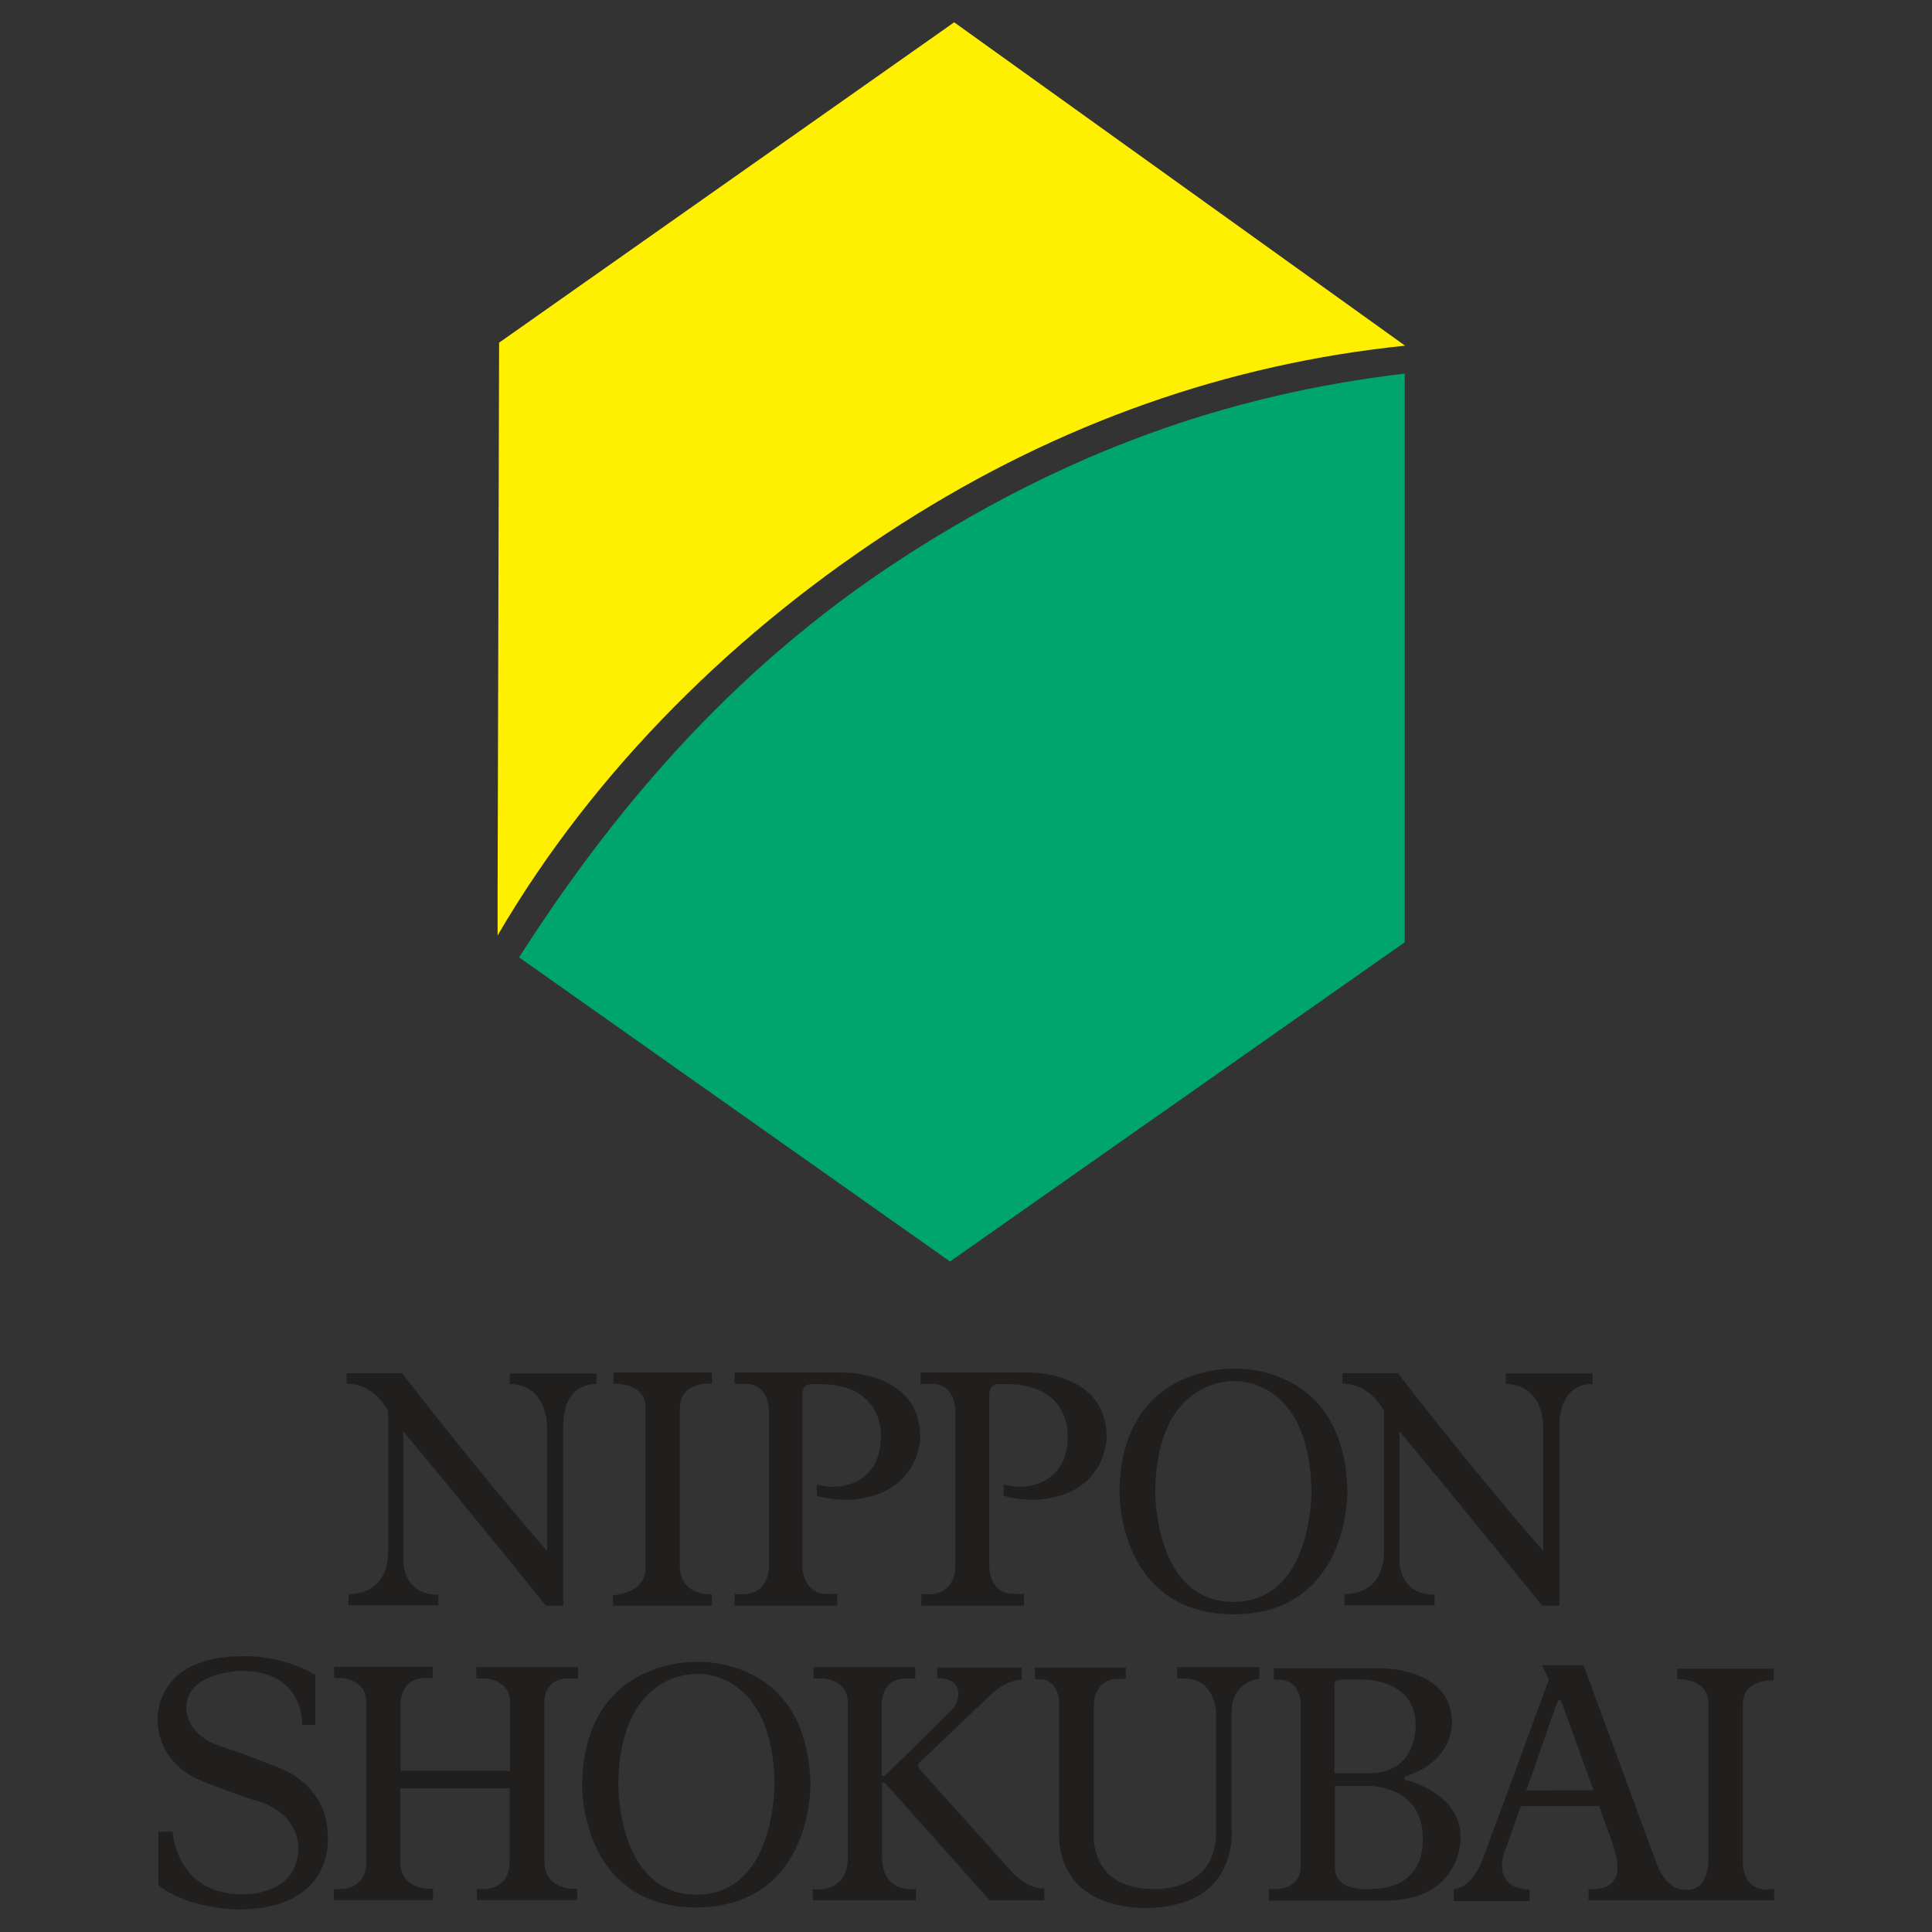 <svg xmlns="http://www.w3.org/2000/svg" x="0px" y="0px"  width="500px" height="500px" viewBox="0 0 512 512"><rect x="0" y="0" width="512" height="512" fill="#333333" stroke="none"/><g id="co-nippon-shokubai-o.svg"><g id="layer1_20_" transform="translate(-126.033,-124.288)">
			<path id="path932" fill="#FFEF00" d="M365.1,263c41.7-26.6,86.4-42.3,133.3-47.1l-119.5-85.7
				l-120.6,84.9l-0.4,145.7v11.4C283.5,328.3,321.5,290.8,365.1,263"/>
			<path id="path934" fill="#00A56E" d="M366.7,271.2c-43.9,28.1-76.3,64.9-103.1,106.8
				l114.2,80.6l120.5-84.6V223.3C450.7,228.9,408.5,244.4,366.7,271.2"/>
			<path id="path936" fill="#211E1E" d="M217.9,491v-2.8h14.7c0,0,18.3,23.9,38.4,47.1v-33.1
				c0,0,0.1-11.1-9.9-11.1v-2.8h23v2.8c0,0-8.8-0.9-8.8,11.2v47.5h-4.6c0,0-20.7-25.7-37.8-46.2v34.2c0,0.4-0.1,9.1,9.3,9.1v2.8
				h-23.8v-3c0,0,10.5,0.9,10.5-11.5v-37C228.9,498.3,225.6,491,217.9,491"/>
			<path id="path938" fill="#211E1E" d="M481.8,491v-2.8h14.7c0,0,18.3,23.9,38.5,47.1v-33.1
				c0,0,0.1-11.1-9.9-11.1v-2.8h23v2.8c0,0-8.8-0.9-8.8,11.2v47.5h-4.6c0,0-20.7-25.7-37.8-46.2v34.2c0,0.4-0.1,9.1,9.3,9.1v2.8
				h-23.9v-3c0,0,10.5,0.9,10.5-11.5v-37C492.8,498.3,489.5,491,481.8,491"/>
			<path id="path940" fill="#211E1E" d="M288.6,491v-3h26.1v3c0,0-8.5-1-8.5,6.7v41.9
				c0,0-0.4,7.2,8.5,7.2v3h-26.2v-2.8c0,0,8.6-0.2,8.6-7.2v-42.3C297.2,497.4,297.8,491,288.6,491"/>
			<path id="path942" fill="#211E1E" d="M320.7,546.7v3.1h27.2v-3.1h-2.7c-6.4,0-6.5-7-6.5-7
				v-45.9c0-3,2.6-2.7,2.6-2.7h2c16.9,0,16.2,13.6,16.2,13.6c0,14.1-12.6,13.6-12.6,13.6c-2.1,0-4.4-0.6-4.4-0.6v3
				c4.9,1.4,9.3,1,9.3,1c18.2-1.5,18.1-16.6,18.1-16.6c0-17.4-20.5-17.1-20.5-17.1h-28.7v3h2.8c6.4,0,6.3,7.1,6.3,7.1v41.7
				c0,0,0.1,7-7.3,7L320.7,546.7z"/>
			<path id="path944" fill="#211E1E" d="M370.2,546.7v3.1h27.2v-3.1h-2.7c-6.4,0-6.5-7-6.5-7
				v-45.9c0-3,2.6-2.7,2.6-2.7h2c16.9,0,16.2,13.6,16.2,13.6c0,14.1-12.6,13.6-12.6,13.6c-2.1,0-4.4-0.6-4.4-0.6v3
				c4.9,1.4,9.3,1,9.3,1c18.2-1.5,18-16.6,18-16.6c0-17.4-20.5-17.1-20.5-17.1H370v3h2.9c6.4,0,6.3,7.1,6.3,7.1v41.7
				c0,0,0.1,7-7.3,7L370.2,546.7z"/>
			<path id="path946" fill="#211E1E" d="M483.1,519.6c-0.6-34-29.8-32.6-29.8-32.6
				s-30.2-1.5-30.6,32.6c0,0-0.6,32.1,29.9,32.5h0.6C483.7,551.8,483.1,519.6,483.1,519.6 M453.1,548.8h-0.4
				c-20.9-0.3-20.5-29.2-20.5-29.2c0.3-30.6,21-29.3,21-29.3s19.9-1.2,20.4,29.3C473.5,519.6,474,548.5,453.1,548.8"/>
			<path id="path948" fill="#211E1E" d="M340.8,597.3c-0.6-34-29.8-32.6-29.8-32.6
				s-30.2-1.5-30.7,32.6c0,0-0.6,32.1,29.9,32.5h0.6C341.4,629.4,340.8,597.3,340.8,597.3 M310.8,626.4h-0.4
				c-20.9-0.3-20.5-29.2-20.5-29.2c0.3-30.6,21-29.3,21-29.3s20-1.2,20.4,29.3C331.2,597.3,331.7,626.1,310.8,626.4"/>
			<path id="path950" fill="#211E1E" d="M276.8,569.1h2.4v-3h-26.9v3h2.2c0,0,6.7,0.1,6.7,6.4
				v18.1h-29v-17.2c0,0-0.6-7.4,6.5-7.4h2v-3h-26.1v3h1.8c0,0,6.7,0.1,6.7,6.4v42.3c0,7.2-6.4,7.2-6.4,7.2h-2.2v2.9h26.3v-3h-1.5
				c0,0-7.2,0-7.2-7.2v-19.4h29v19.5c0,7.2-6.5,7.2-6.5,7.2h-2.2v2.9H279v-3h-1.5c0,0-7.2,0-7.2-7.2v-41.9
				C270.3,575.7,269.7,569.1,276.8,569.1"/>
			<path id="path952" fill="#211E1E" d="M209.6,568.1v13.3h-3.5c0,0,0.8-14.3-16.1-14.3
				c0,0-14.6,0.1-14.6,9.9c0,0-0.3,7.4,9.9,10.3c0,0,7.6,2.6,14.7,5.5c0,0,12.9,4.2,12.9,18.3c0,0,1.9,19.2-23.7,19.2
				c0,0-12.9,0.1-21.2-6.4v-14.2h3.8c0,0,0.8,16.6,18.4,16.6c0,0,14.9,0.7,14.9-12.5c0,0,0.4-9.5-12.2-12.6c0,0-10.3-3.5-14.9-5.6
				c0,0-10.2-4.2-10.2-15.8c0,0-0.8-16.6,22.5-16.6C190.3,563.2,199.9,562.6,209.6,568.1"/>
			<path id="path954" fill="#211E1E" d="M394.7,620.9l-24.9-27.7c-0.8-0.8-0.3-1.6-0.3-1.6
				l19-18.1c4.6-4.3,8.3-4.1,8.3-4.1v-3.2h-22.4v2.8c5.7-0.1,5.6,3.8,5.6,3.8c0,3.1-1.7,4.5-1.7,4.5c-8.9,9-17.8,17.6-17.8,17.6
				h-0.8v-18.4c0,0-0.6-7.4,6.5-7.4h2.4v-3h-27v3h2.4c0,0,6.7,0.1,6.7,6.4v41.3c0,8.3-7.4,8.2-7.4,8.2h-1.9v2.9h27.4v-3H367
				c0,0-7.2,0.4-7.2-8.5v-19.6h0.8l27.7,31.1h14.5v-3.1C398.3,624.8,394.7,620.9,394.7,620.9"/>
			<path id="path956" fill="#211E1E" d="M401.5,569.3h-1.2v-3.1h24.1v3h-2.6c0,0-5.9,0-5.9,7.4
				V611c0,0-0.8,13.9,15.9,13.9c0,0,16.5,0.9,16.5-15v-31.8c0,0-0.3-9-8.3-9h-2v-3h21.8v3.1c0,0-7.1,0.3-7.4,8.7v31.2
				c0,0,2.1,20.8-22.8,20.8c0,0-22.9,1.2-22.9-19.8v-34.7C406.9,575.5,406.6,569.3,401.5,569.3"/>
			<path id="path958" fill="#211E1E" d="M513.1,611.3c0-12.2-14.6-15.3-14.6-15.3
				c-0.6-0.3-0.1-0.9-0.1-0.9c13.3-4.3,12.4-14.5,12.4-14.5c0-14.1-18.3-14.2-18.3-14.2h-28.9v3h1.2c5.6,0,5.9,5.6,5.9,5.6V619
				c0,6.2-6.8,5.9-6.8,5.9h-1.6v3.1h30.6C513.6,628,513.1,611.3,513.1,611.3 M479.7,570.5c0,0,0-1.1,2.1-1.1h5.4c0,0,14-0.3,14,12.1
				c0,0,0.5,12.7-12.3,12.7h-9.2V570.5z M489,624.9c0,0-9.2,0.8-9.2-5.6v-21.7h9c0,0,14.3-0.3,14.3,13.9
				C503,611.5,504.5,624.9,489,624.9"/>
			<path id="path960" fill="#211E1E" d="M594.5,625.1c-7.1,0-6.6-7.8-6.6-7.8V576
				c0-7,8.2-6.4,8.2-6.4v-3.1h-25.6v2.8c8.9,0,8.3,6.4,8.3,6.4v41c0,9.5-6.3,8.4-6.3,8.4c-5.6,0-7.9-8.2-7.9-8.2l-18.9-51.3h-11
				l1.8,3.8l-17.3,47c-3.1,8.7-7.9,8.5-7.9,8.5v3.2h20.1v-3.1c-8.2,0-7.3-6.8-7.3-6.8c0-1.9,1.2-4.6,1.2-4.6l3.8-10.7h20.7l3.6,10
				c1.5,4.6,1.3,6.4,1.3,6.4c0,5.9-6.2,5.6-6.2,5.6h-1.5v3h49.2v-3H594.5z M530.5,598.8l8-22.8c0.8-2.4,1.5-0.3,1.5-0.3l8.3,23
				L530.5,598.8z"/>
		</g></g></svg> 
